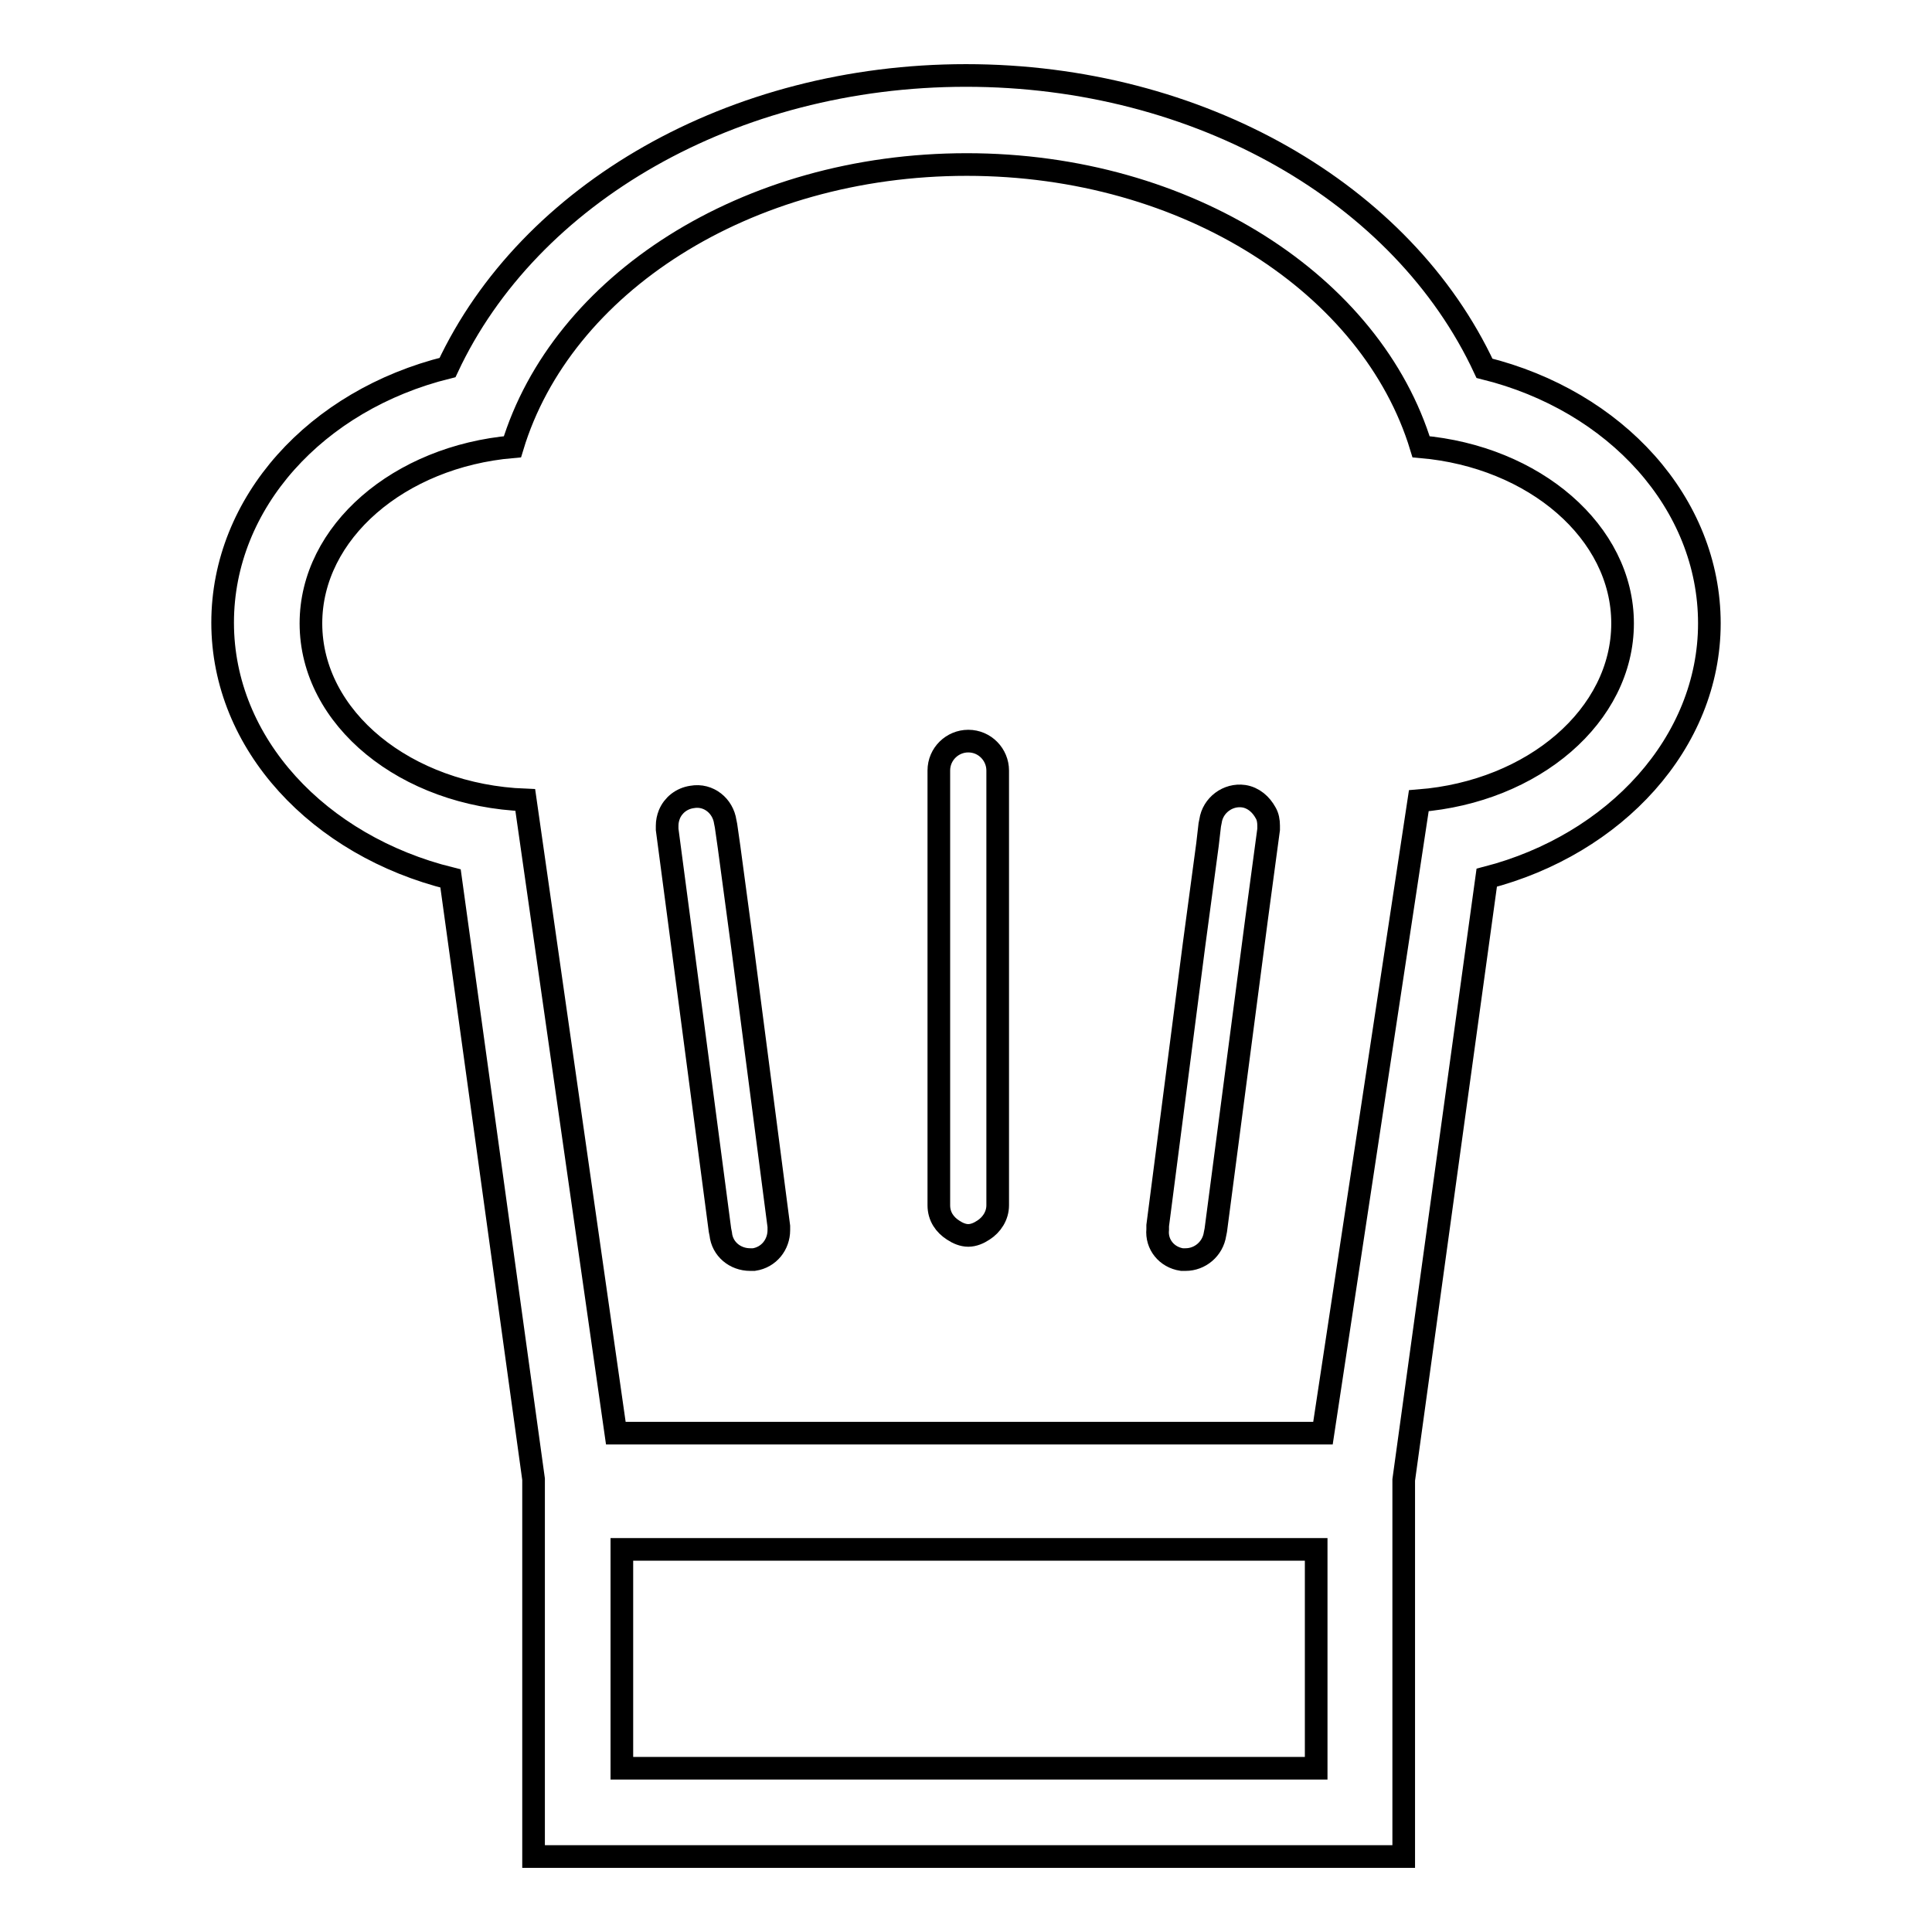 <?xml version="1.0" encoding="utf-8"?>
<!-- Svg Vector Icons : http://www.onlinewebfonts.com/icon -->
<!DOCTYPE svg PUBLIC "-//W3C//DTD SVG 1.1//EN" "http://www.w3.org/Graphics/SVG/1.1/DTD/svg11.dtd">
<svg version="1.1" xmlns="http://www.w3.org/2000/svg" xmlns:xlink="http://www.w3.org/1999/xlink" x="0px" y="0px" viewBox="0 0 256 256" enable-background="new 0 0 256 256" xml:space="preserve">
<g><g><g><g><path stroke-width="3" fill-opacity="0" stroke="#000000"  d="M186,246v-49.9l11-79.8c17-4.4,29.5-17.9,29.5-33.7c0-15.9-12.4-29.5-29.8-33.8C185.9,25.6,158.9,10,128,10c-30.9,0-57.9,15.6-68.7,38.7C41.9,53,29.5,66.6,29.5,82.5c0,16.1,12.8,29.6,30.2,33.9l11,79.6v50H186z M174.4,234.3h-92v-29h92V234.3z M41.2,82.6c0-12.1,11.7-22.1,26.7-23.4c6.5-21.5,30.9-37.4,60.2-37.4c29.3,0,53.7,16,60.2,37.4c15,1.3,26.7,11.3,26.7,23.4c0,12.2-11.8,22.3-27,23.5l-12.7,83.8H81.6L69.6,106C53.8,105.4,41.2,95.2,41.2,82.6z"/><path stroke-width="3" fill-opacity="0" stroke="#000000"  d="M95.4,163l0.1,0.5c0.2,2,1.9,3.4,3.9,3.4c0.2,0,0.3,0,0.5,0c2-0.3,3.3-2,3.3-3.9c0-0.2,0-0.3,0-0.5l-4.8-36.9l-1.8-13.4l-0.4-2.8l-0.1-0.5c-0.3-2.1-2.2-3.7-4.4-3.3c-1.4,0.2-2.5,1.1-3,2.3c-0.2,0.5-0.3,1-0.3,1.5c0,0.2,0,0.3,0,0.5l1.6,12.1L95.4,163z"/><path stroke-width="3" fill-opacity="0" stroke="#000000"  d="M156.6,166.9c0.2,0,0.3,0,0.5,0c1.9,0,3.6-1.4,3.9-3.4l0.1-0.5l5.4-41.2l1.6-11.9c0-0.2,0-0.3,0-0.5c0-0.6-0.1-1.2-0.4-1.7c-0.6-1.1-1.6-2-2.9-2.2c-2.1-0.3-4.1,1.2-4.4,3.3l-0.1,0.5l-0.3,2.6l-1.8,13.4l-4.8,37.1c0,0.2,0,0.3,0,0.5C153.2,164.9,154.6,166.6,156.6,166.9z"/><path stroke-width="3" fill-opacity="0" stroke="#000000"  d="M126.3,163c0.6,0.4,1.3,0.7,2,0.7s1.4-0.3,2-0.7c1.1-0.7,1.9-1.9,1.9-3.3v-29.2v-11.7v-9.4v-7.3c0-2.1-1.7-3.9-3.9-3.9c-2.1,0-3.9,1.7-3.9,3.9v7.3v9.4v11.7v29.2C124.4,161.2,125.2,162.3,126.3,163z"/></g></g><g></g><g></g><g></g><g></g><g></g><g></g><g></g><g></g><g></g><g></g><g></g><g></g><g></g><g></g><g></g></g></g>
</svg>